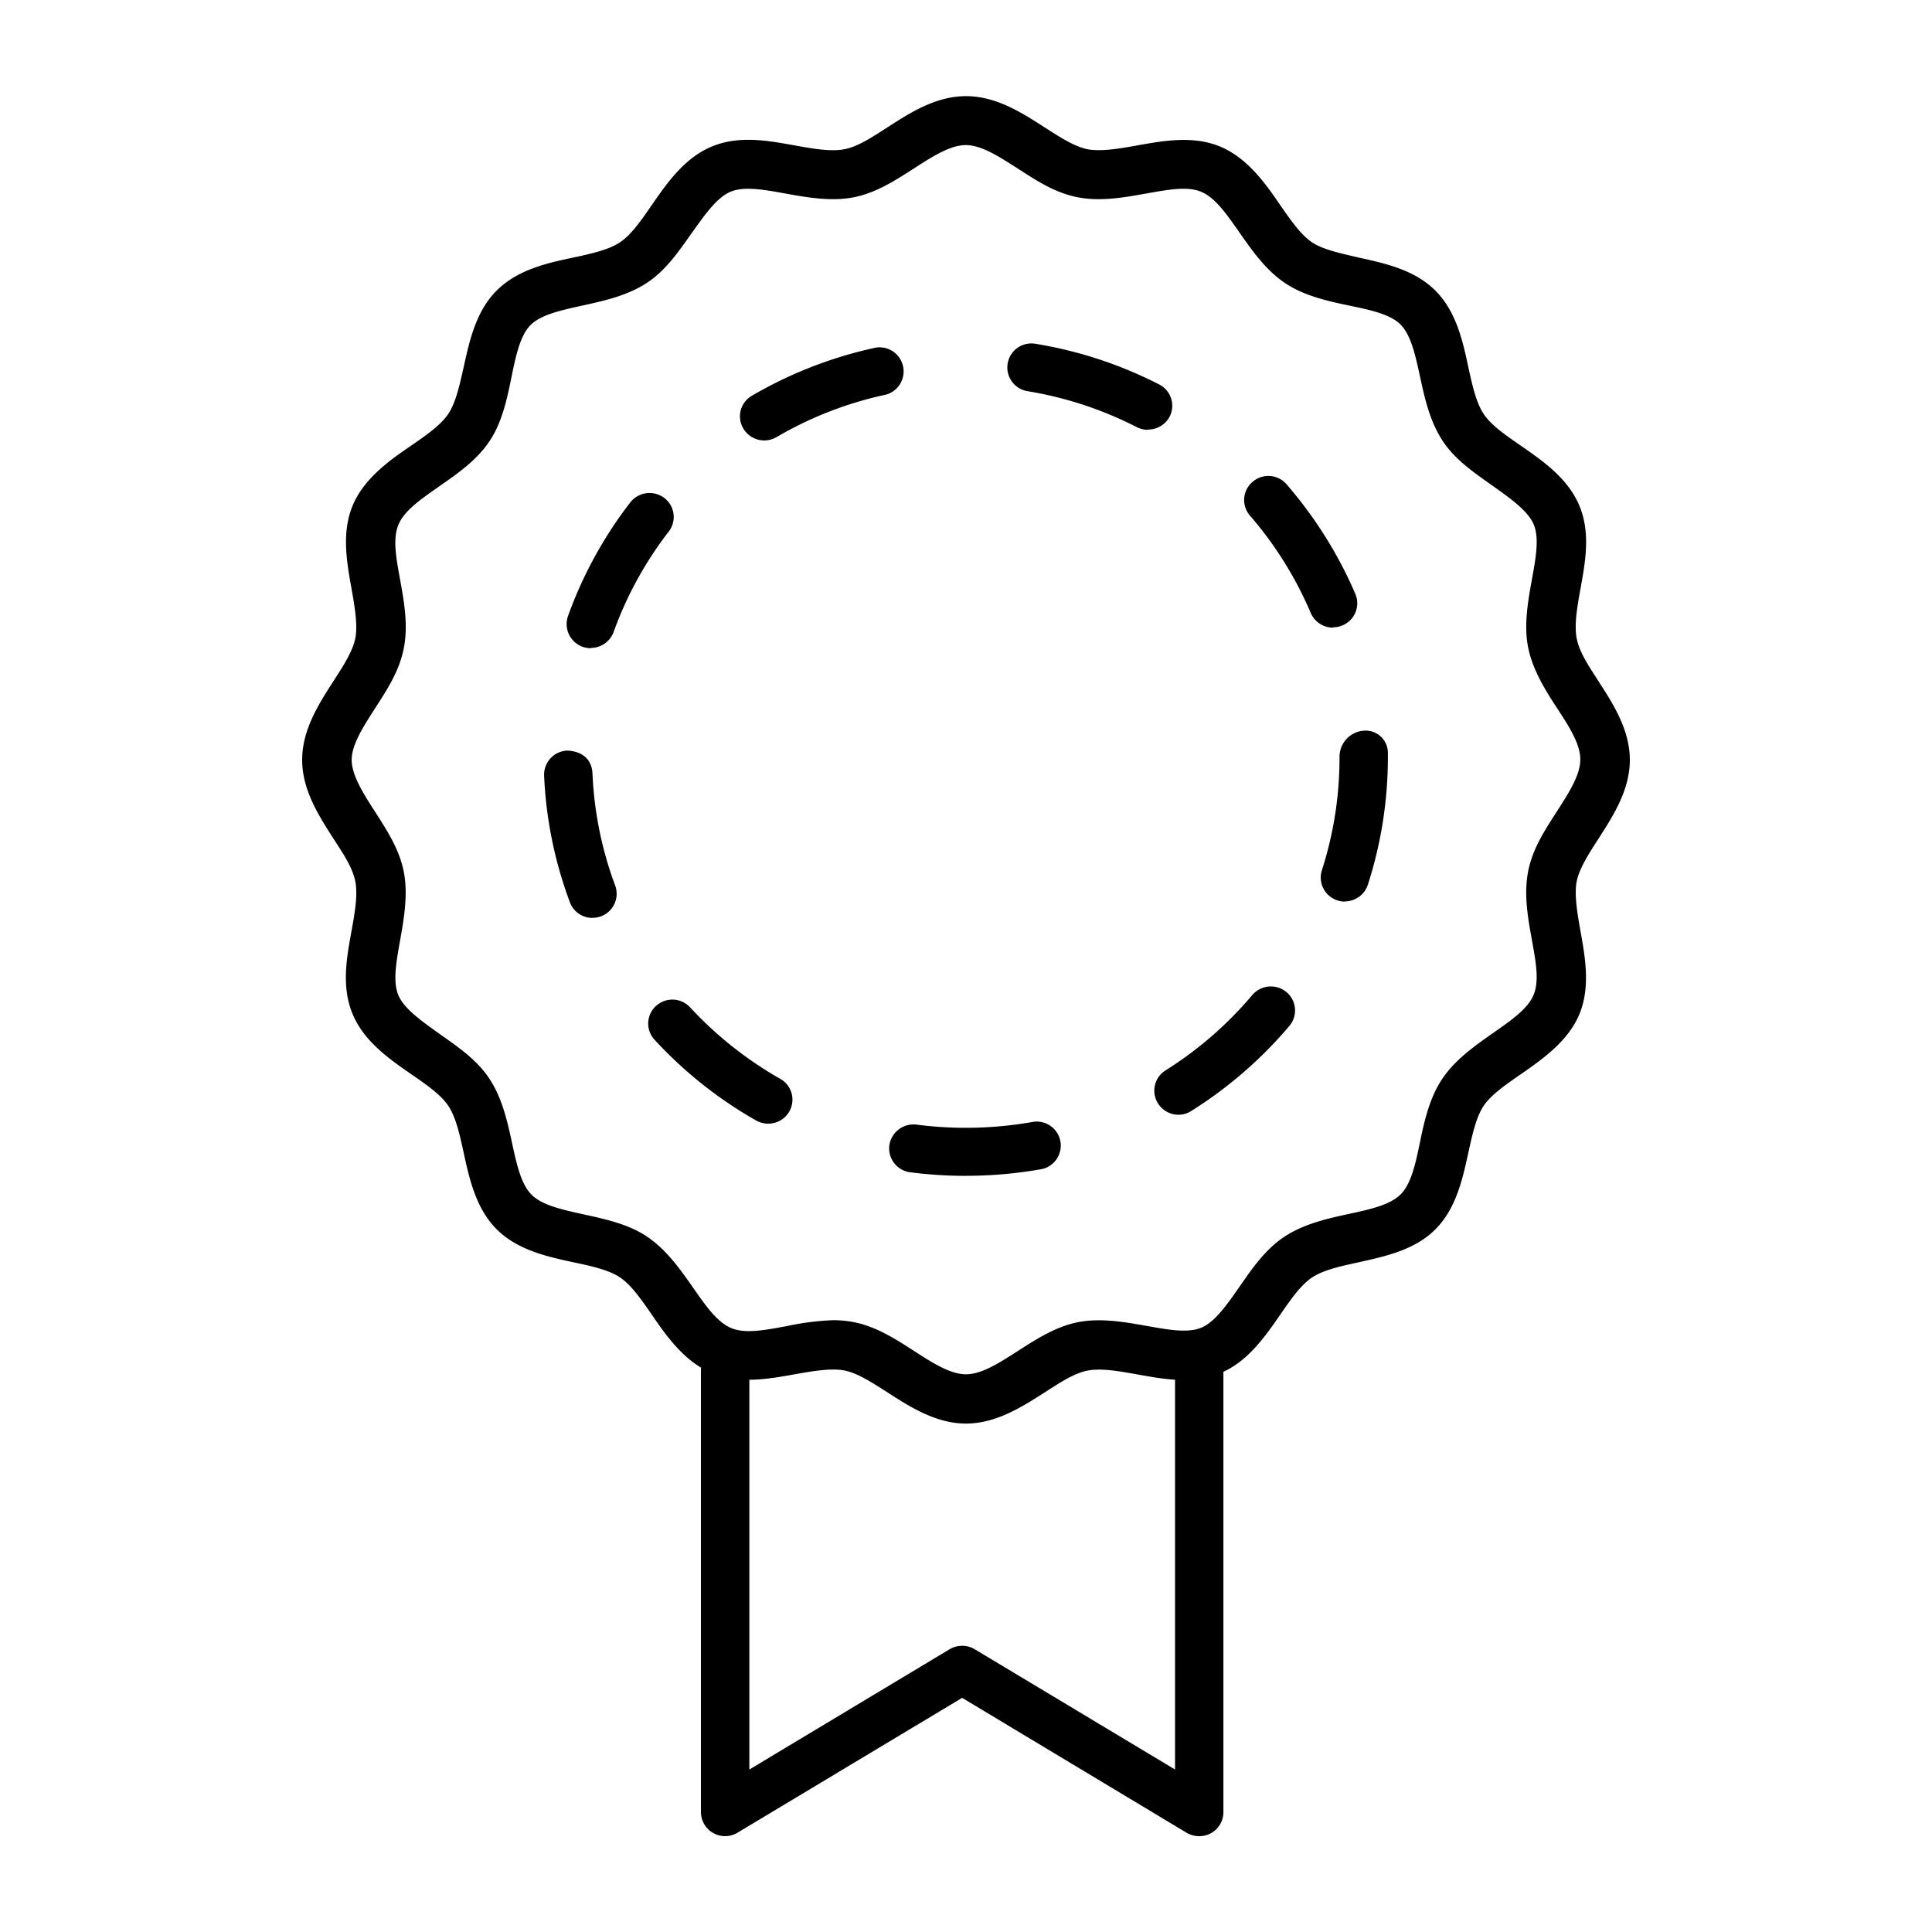 <svg viewBox="0 0 300 300" xmlns="http://www.w3.org/2000/svg" data-name="Layer 1" id="Layer_1"><path d="M186.22,285.12a3.85,3.85,0,0,1-2-.55L149.4,263.64l-34.86,20.93a3.75,3.75,0,0,1-5.7-3.17V212.68a3.76,3.76,0,0,1,7.52,0v62.09l31.1-18.68a3.82,3.82,0,0,1,3.89,0l31.11,18.68V212.68a3.76,3.76,0,0,1,7.51,0V281.4a3.73,3.73,0,0,1-3.75,3.72"></path><path d="M150,182.59a68.62,68.62,0,0,1-8.67-.56,3.74,3.74,0,0,1-3.23-4.19,3.79,3.79,0,0,1,4.21-3.21,59.64,59.64,0,0,0,17.9-.39,3.73,3.73,0,1,1,1.31,7.34,67.42,67.42,0,0,1-11.52,1m-30.71-8.1a3.8,3.8,0,0,1-1.88-.49,65.05,65.05,0,0,1-15.77-12.54,3.69,3.69,0,0,1,.23-5.25,3.76,3.76,0,0,1,5.3.23,58.33,58.33,0,0,0,14,11.1,3.7,3.7,0,0,1,1.38,5.08,3.74,3.74,0,0,1-3.25,1.87M183,173.1a3.76,3.76,0,0,1-3.17-1.74,3.71,3.71,0,0,1,1.15-5.15,57.78,57.78,0,0,0,13.48-11.71,3.79,3.79,0,0,1,5.29-.46,3.72,3.72,0,0,1,.47,5.26A65.68,65.68,0,0,1,185,172.5a3.69,3.69,0,0,1-2,.6M92,142.53a3.72,3.72,0,0,1-3.51-2.43,64.21,64.21,0,0,1-4-19.67,3.75,3.75,0,0,1,3.59-3.88c2.49.11,3.84,1.52,3.92,3.56a56.75,56.75,0,0,0,3.53,17.41,3.73,3.73,0,0,1-3.53,5M208.84,140a3.88,3.88,0,0,1-1.15-.18,3.73,3.73,0,0,1-2.43-4.68A57,57,0,0,0,208,117.54a4.06,4.06,0,0,1,3.76-4.08,3.45,3.45,0,0,1,3.75,3.37v.71a64.5,64.5,0,0,1-3.11,19.84,3.77,3.77,0,0,1-3.58,2.59M91.75,100.65a3.89,3.89,0,0,1-1.27-.21,3.75,3.75,0,0,1-2.28-4.78A64.6,64.6,0,0,1,97.88,78a3.8,3.8,0,0,1,5.27-.68,3.71,3.71,0,0,1,.69,5.22,57.18,57.18,0,0,0-8.56,15.6,3.78,3.78,0,0,1-3.53,2.47M207,97.46a3.77,3.77,0,0,1-3.47-2.28,57.55,57.55,0,0,0-9.43-15.11,3.69,3.69,0,0,1,.39-5.24,3.73,3.73,0,0,1,5.31.4,65.49,65.49,0,0,1,10.66,17,3.72,3.72,0,0,1-2,4.88,3.78,3.78,0,0,1-1.46.3M118.66,68.39a3.76,3.76,0,0,1-3.23-1.84,3.69,3.69,0,0,1,1.32-5.1,65.53,65.53,0,0,1,18.82-7.38,3.74,3.74,0,1,1,1.63,7.29,57.33,57.33,0,0,0-16.63,6.52,3.78,3.78,0,0,1-1.91.51m59.59-1.65a3.78,3.78,0,0,1-1.72-.41,57.64,57.64,0,0,0-17-5.59,3.73,3.73,0,1,1,1.24-7.36A65.13,65.13,0,0,1,180,59.7a3.71,3.71,0,0,1,1.62,5,3.78,3.78,0,0,1-3.34,2"></path><path d="M150,221.05c-4.67,0-8.68-2.58-12.21-4.85-2.4-1.54-4.67-3-6.66-3.39s-4.85.07-7.73.59c-4.07.73-8.68,1.56-12.86-.18s-7-5.65-9.33-9.09c-1.65-2.37-3.2-4.61-4.93-5.77S91.83,196.59,89,196c-4.06-.88-8.65-1.89-11.88-5.12S72.87,183,72,179c-.62-2.84-1.21-5.53-2.39-7.29s-3.4-3.28-5.77-4.92c-3.43-2.38-7.32-5.08-9.09-9.34s-.91-8.79-.17-12.86c.52-2.88,1-5.61.59-7.73s-1.85-4.26-3.4-6.65c-2.27-3.54-4.85-7.54-4.85-12.22s2.58-8.68,4.85-12.21c1.55-2.4,3-4.66,3.4-6.65s-.07-4.85-.59-7.74c-.73-4.07-1.56-8.68.17-12.86s5.66-7,9.09-9.33c2.37-1.64,4.61-3.19,5.77-4.93S71.37,59.8,72,57c.89-4.05,1.89-8.65,5.12-11.88S84.94,40.84,89,40c2.84-.62,5.52-1.2,7.28-2.38s3.28-3.4,4.93-5.78c2.37-3.43,5.07-7.32,9.33-9.09s8.79-.9,12.86-.17c2.89.52,5.61,1,7.73.59s4.26-1.85,6.66-3.39c3.53-2.28,7.54-4.85,12.21-4.85s8.68,2.57,12.21,4.85c2.4,1.54,4.66,3,6.65,3.39s4.86-.06,7.74-.59c4.07-.73,8.68-1.56,12.86.18s7,5.65,9.33,9.09c1.65,2.37,3.2,4.61,4.93,5.77S208.17,39.33,211,40c4.06.89,8.65,1.89,11.88,5.12S227.13,52.9,228,57c.62,2.84,1.21,5.52,2.39,7.29s3.4,3.28,5.77,4.92c3.43,2.38,7.32,5.07,9.09,9.33s.9,8.8.17,12.86c-.52,2.89-1,5.61-.59,7.74s1.85,4.25,3.39,6.65c2.28,3.53,4.86,7.54,4.86,12.21s-2.58,8.68-4.86,12.22c-1.54,2.39-3,4.66-3.39,6.65s.07,4.85.59,7.73c.73,4.07,1.56,8.69-.17,12.87s-5.66,6.95-9.09,9.33c-2.37,1.64-4.62,3.19-5.78,4.92s-1.76,4.45-2.38,7.29c-.89,4.06-1.89,8.66-5.12,11.89S215.06,195.09,211,196c-2.84.62-5.52,1.2-7.28,2.38s-3.29,3.4-4.93,5.77c-2.38,3.44-5.07,7.33-9.33,9.09s-8.79.91-12.86.18c-2.88-.52-5.62-1-7.73-.59s-4.26,1.85-6.66,3.39C158.68,218.47,154.67,221.05,150,221.05ZM129.33,205a16.73,16.73,0,0,1,3.29.31c3.43.68,6.43,2.6,9.32,4.47s5.64,3.62,8.06,3.62,5.15-1.76,8.05-3.62,5.9-3.79,9.33-4.47,7.12-.06,10.58.56,6.46,1.16,8.56.3,4-3.56,5.95-6.37,4-5.81,7-7.78,6.51-2.77,9.93-3.51,6.45-1.41,8.09-3.05,2.32-4.77,3-8.09,1.52-7,3.51-9.92,4.93-5,7.78-7,5.47-3.78,6.37-6,.31-5.23-.29-8.56-1.27-7-.57-10.58,2.61-6.42,4.47-9.32,3.63-5.64,3.63-8.06-1.76-5.15-3.63-8S238,104,237.3,100.59s-.06-7.13.57-10.59,1.16-6.46.29-8.55-3.55-4-6.36-6-5.82-4-7.79-7-2.76-6.51-3.5-9.93-1.41-6.45-3-8.09-4.77-2.31-8.09-3-7-1.52-9.93-3.51-5-4.92-7-7.78-3.79-5.47-6-6.37-5.23-.3-8.56.29-7,1.27-10.59.57-6.42-2.61-9.32-4.47-5.63-3.63-8.05-3.63-5.16,1.76-8.06,3.63-5.89,3.79-9.32,4.47-7.12.06-10.58-.57-6.45-1.16-8.56-.29-4,3.56-6,6.37-4,5.81-7,7.78-6.51,2.76-9.93,3.51-6.45,1.41-8.09,3-2.32,4.77-3,8.09S78,65.54,76,68.52s-4.93,5-7.79,7-5.46,3.78-6.36,6-.31,5.24.29,8.56,1.27,7,.56,10.59-2.6,6.42-4.46,9.32-3.63,5.64-3.63,8,1.76,5.16,3.63,8.06,3.79,5.89,4.46,9.32.06,7.12-.56,10.58-1.16,6.46-.29,8.56,3.55,4,6.36,6,5.82,4,7.79,7,2.76,6.5,3.5,9.92,1.41,6.45,3.05,8.09,4.77,2.32,8.09,3.05,7,1.51,9.92,3.51,5,4.92,7,7.78,3.79,5.46,6,6.37,5.23.3,8.55-.3A41.58,41.58,0,0,1,129.33,205Z"></path></svg>